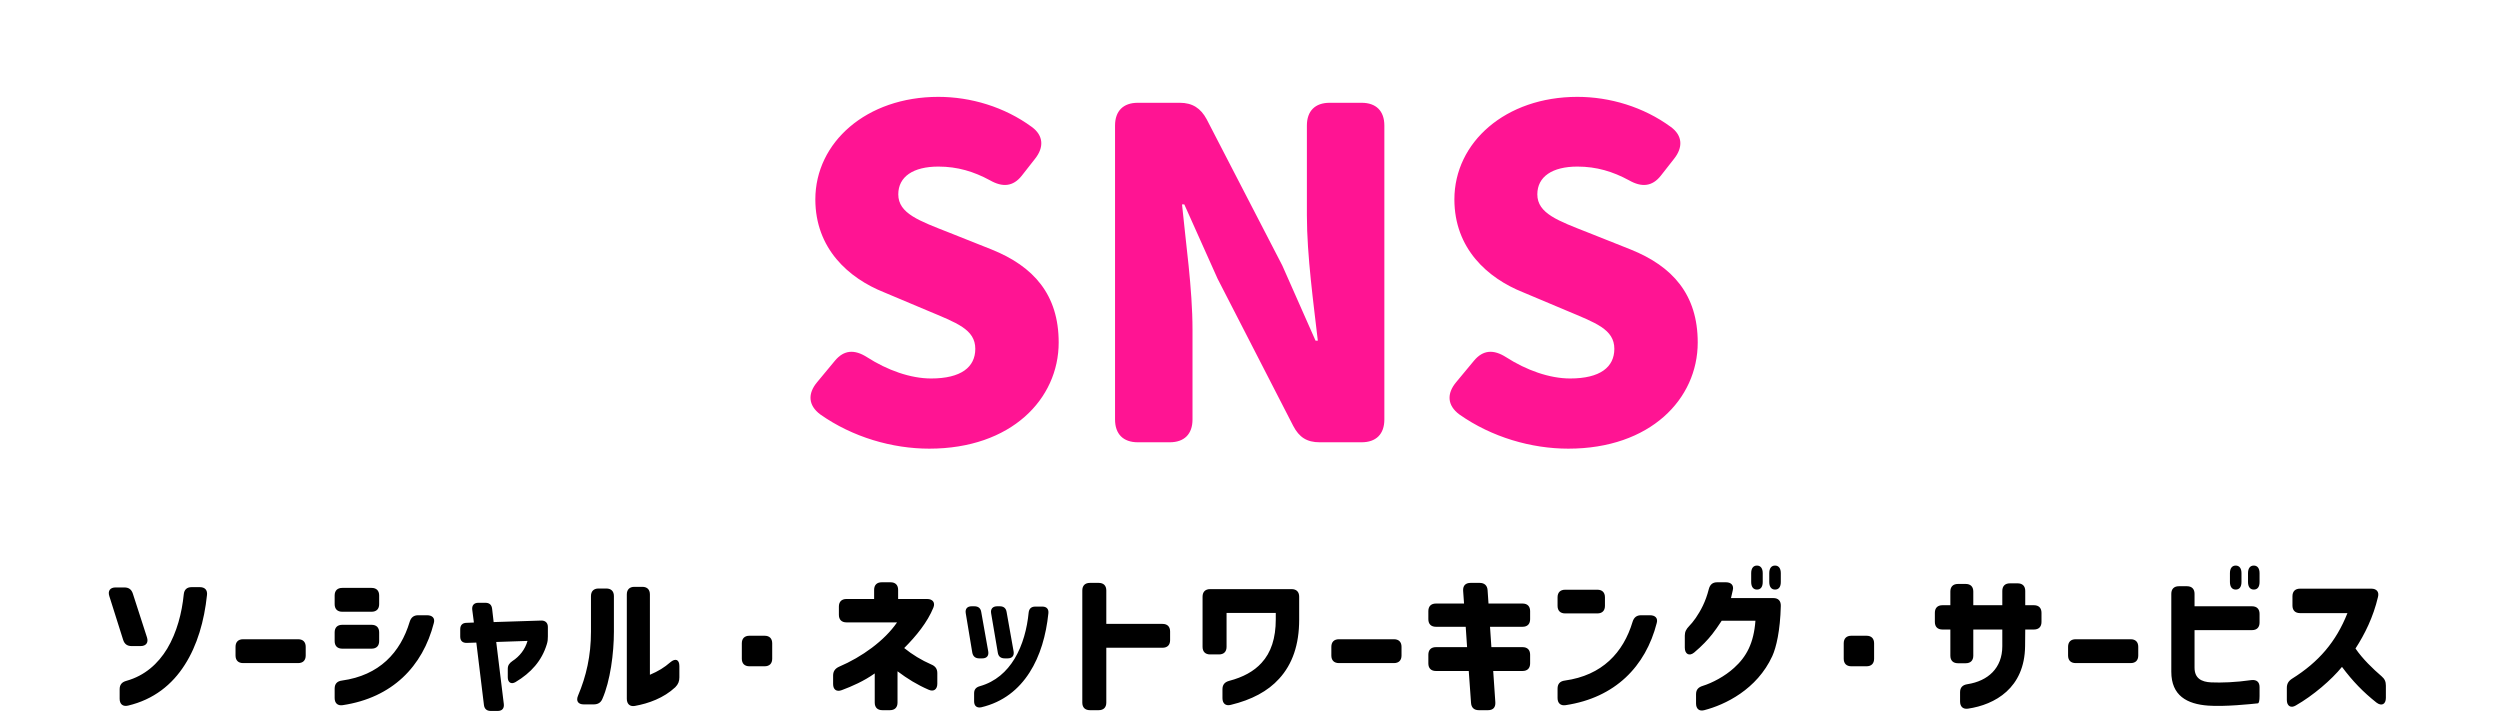 <svg width="395" height="114" viewBox="0 0 395 114" fill="none" xmlns="http://www.w3.org/2000/svg">
<path d="M146.824 70.888C140.992 70.888 134.728 69.088 129.616 65.488C127.672 64.048 127.6 62.176 129.112 60.376L131.92 56.992C133.36 55.264 135.016 55.192 136.96 56.416C140.2 58.504 143.872 59.8 147.112 59.8C151.864 59.8 154.096 58 154.096 55.12C154.096 52.024 151.144 51.016 146.536 49.072L139.696 46.192C134.08 43.96 128.824 39.28 128.824 31.504C128.824 22.504 136.888 15.304 148.264 15.304C153.376 15.304 158.704 16.888 163.024 20.056C164.896 21.424 164.968 23.296 163.528 25.096L161.44 27.76C160.072 29.488 158.416 29.632 156.4 28.48C153.88 27.112 151.288 26.32 148.264 26.32C144.304 26.32 141.928 27.904 141.928 30.712C141.928 33.736 145.24 34.888 149.992 36.76L156.688 39.424C163.312 42.088 167.272 46.552 167.272 54.112C167.272 63.04 159.784 70.888 146.824 70.888ZM176.176 19.84C176.176 17.536 177.472 16.24 179.776 16.24H186.4C188.416 16.24 189.712 17.104 190.648 18.832L202.6 41.944L207.856 53.824H208.216C207.568 48.136 206.488 40.432 206.488 34.024V19.84C206.488 17.536 207.784 16.24 210.088 16.24H215.128C217.432 16.24 218.728 17.536 218.728 19.84V66.28C218.728 68.584 217.432 69.88 215.128 69.88H208.504C206.488 69.88 205.264 69.088 204.328 67.288L192.376 44.032L187.12 32.296H186.76C187.336 38.272 188.416 45.616 188.416 52.096V66.28C188.416 68.584 187.12 69.88 184.816 69.88H179.776C177.472 69.88 176.176 68.584 176.176 66.28V19.84ZM247.793 70.888C241.961 70.888 235.697 69.088 230.585 65.488C228.641 64.048 228.569 62.176 230.081 60.376L232.889 56.992C234.329 55.264 235.985 55.192 237.929 56.416C241.169 58.504 244.841 59.8 248.081 59.8C252.833 59.8 255.065 58 255.065 55.12C255.065 52.024 252.113 51.016 247.505 49.072L240.665 46.192C235.049 43.96 229.793 39.28 229.793 31.504C229.793 22.504 237.857 15.304 249.233 15.304C254.345 15.304 259.673 16.888 263.993 20.056C265.865 21.424 265.937 23.296 264.497 25.096L262.409 27.76C261.041 29.488 259.385 29.632 257.369 28.48C254.849 27.112 252.257 26.32 249.233 26.32C245.273 26.32 242.897 27.904 242.897 30.712C242.897 33.736 246.209 34.888 250.961 36.76L257.657 39.424C264.281 42.088 268.241 46.552 268.241 54.112C268.241 63.04 260.753 70.888 247.793 70.888Z" fill="#FF1493"/>
<path d="M20.224 111.488C19.408 111.68 18.904 111.248 18.904 110.408V108.896C18.904 108.176 19.264 107.768 19.96 107.576C22.888 106.76 24.976 104.864 26.416 102.488C27.952 99.92 28.744 96.824 29.032 93.92C29.104 93.152 29.536 92.768 30.28 92.768H31.576C32.368 92.768 32.8 93.224 32.704 94.016C32.272 98.12 31.168 101.96 29.2 105.032C27.208 108.176 24.28 110.528 20.224 111.488ZM17.272 94.184C17.008 93.368 17.392 92.816 18.256 92.816H19.648C20.344 92.816 20.776 93.128 20.992 93.8L23.224 100.712C23.488 101.528 23.08 102.08 22.216 102.08H20.8C20.104 102.08 19.672 101.768 19.456 101.096L17.272 94.184ZM38.414 104.768C37.646 104.768 37.214 104.336 37.214 103.568V102.2C37.214 101.432 37.646 101 38.414 101H47.102C47.87 101 48.302 101.432 48.302 102.2V103.568C48.302 104.336 47.87 104.768 47.102 104.768H38.414ZM54.147 111.416C53.355 111.536 52.875 111.104 52.875 110.288V108.8C52.875 108.056 53.259 107.624 54.027 107.528C59.931 106.712 63.267 103.112 64.731 98.24C64.947 97.544 65.379 97.208 66.075 97.208H67.467C68.307 97.208 68.763 97.664 68.547 98.432C66.795 105.296 61.971 110.24 54.147 111.416ZM52.875 101.288V99.92C52.875 99.152 53.307 98.72 54.075 98.72H58.707C59.475 98.72 59.907 99.152 59.907 99.92V101.288C59.907 102.056 59.475 102.488 58.707 102.488H54.075C53.307 102.488 52.875 102.056 52.875 101.288ZM52.875 95.456V94.088C52.875 93.32 53.307 92.888 54.075 92.888H58.707C59.475 92.888 59.907 93.32 59.907 94.088V95.456C59.907 96.224 59.475 96.656 58.707 96.656H54.075C53.307 96.656 52.875 96.224 52.875 95.456ZM77.54 112.328C76.916 112.328 76.532 112.016 76.46 111.368L75.26 101.528L73.772 101.576C73.1 101.6 72.716 101.264 72.716 100.592V99.416C72.716 98.768 73.076 98.408 73.724 98.408L74.876 98.36L74.612 96.32C74.54 95.648 74.9 95.24 75.572 95.24H76.676C77.324 95.24 77.684 95.552 77.756 96.2L77.996 98.288L85.508 98.048C86.156 98.024 86.564 98.408 86.564 99.056V100.544C86.564 101 86.54 101.336 86.396 101.792C85.604 104.408 83.9 106.304 81.452 107.768C80.756 108.176 80.228 107.816 80.228 107.024V105.68C80.228 105.128 80.468 104.792 80.948 104.456C82.1 103.712 82.964 102.608 83.348 101.264L78.404 101.432L79.604 111.248C79.676 111.92 79.34 112.328 78.644 112.328H77.54ZM100.309 111.536C99.517 111.68 99.037 111.224 99.037 110.408V93.92C99.037 93.152 99.469 92.72 100.237 92.72H101.485C102.253 92.72 102.685 93.152 102.685 93.92V106.616C104.029 106.04 104.965 105.464 105.901 104.648C106.717 103.952 107.341 104.192 107.341 105.248V107.024C107.341 107.624 107.173 108.104 106.693 108.584C104.869 110.288 102.469 111.152 100.309 111.536ZM91.333 109.904C92.629 106.832 93.373 103.616 93.373 99.8V94.184C93.373 93.416 93.805 92.984 94.573 92.984H95.797C96.565 92.984 96.997 93.416 96.997 94.184V99.8C96.997 103.184 96.421 107.624 95.173 110.432C94.909 111.056 94.429 111.296 93.781 111.296H92.245C91.333 111.296 90.973 110.744 91.333 109.904ZM118.408 105.272C117.64 105.272 117.208 104.84 117.208 104.072V101.648C117.208 100.88 117.64 100.448 118.408 100.448H120.808C121.576 100.448 122.008 100.88 122.008 101.648V104.072C122.008 104.84 121.576 105.272 120.808 105.272H118.408ZM139.408 112.208C138.64 112.208 138.208 111.776 138.208 111.008V106.4C136.48 107.624 134.608 108.44 133 109.04C132.184 109.352 131.632 108.968 131.632 108.08V106.736C131.632 106.064 131.944 105.632 132.568 105.344C136.168 103.808 139.744 101.24 141.736 98.336H133.744C132.976 98.336 132.544 97.904 132.544 97.136V95.84C132.544 95.072 132.976 94.64 133.744 94.64H138.112V93.2C138.112 92.432 138.544 92 139.312 92H140.704C141.472 92 141.904 92.432 141.904 93.2V94.64H146.488C147.352 94.64 147.808 95.192 147.472 96.008C146.536 98.312 144.76 100.496 142.864 102.392C144.136 103.424 145.6 104.312 147.136 104.984C147.784 105.248 148.096 105.68 148.096 106.352V108.032C148.096 108.92 147.52 109.352 146.704 108.968C144.928 108.2 143.368 107.24 141.808 106.064V111.008C141.808 111.776 141.376 112.208 140.608 112.208H139.408ZM154.725 104.024C154.125 104.024 153.741 103.736 153.621 103.112L152.589 96.896C152.469 96.2 152.829 95.792 153.525 95.792H153.933C154.557 95.792 154.941 96.08 155.037 96.704L156.141 102.92C156.261 103.616 155.901 104.024 155.205 104.024H154.725ZM153.909 110.816V109.544C153.909 108.92 154.221 108.584 154.821 108.416C157.293 107.72 159.069 106.112 160.293 104.096C161.613 101.912 162.285 99.272 162.525 96.8C162.597 96.152 162.957 95.84 163.581 95.84H164.685C165.357 95.84 165.717 96.224 165.645 96.896C165.285 100.376 164.349 103.64 162.669 106.256C160.965 108.92 158.493 110.936 155.037 111.752C154.341 111.896 153.909 111.536 153.909 110.816ZM156.597 96.896C156.477 96.2 156.861 95.792 157.557 95.792H157.965C158.565 95.792 158.949 96.08 159.045 96.704L160.149 102.92C160.269 103.616 159.909 104.024 159.213 104.024H158.757C158.133 104.024 157.749 103.736 157.653 103.112L156.597 96.896ZM172.204 112.208C171.436 112.208 171.004 111.776 171.004 111.008V93.296C171.004 92.528 171.436 92.096 172.204 92.096H173.596C174.364 92.096 174.796 92.528 174.796 93.296V98.576H183.676C184.444 98.576 184.876 99.008 184.876 99.776V101.144C184.876 101.912 184.444 102.344 183.676 102.344H174.796V111.008C174.796 111.776 174.364 112.208 173.596 112.208H172.204ZM194.469 111.368C193.653 111.584 193.149 111.152 193.149 110.312V108.896C193.149 108.176 193.509 107.768 194.205 107.576C196.413 107 198.117 106.064 199.317 104.744C200.829 103.112 201.573 100.832 201.573 97.856V96.848H193.797V102.2C193.797 102.968 193.365 103.4 192.597 103.4H191.205C190.437 103.4 190.005 102.968 190.005 102.2V94.28C190.005 93.512 190.437 93.08 191.205 93.08H204.069C204.837 93.08 205.269 93.512 205.269 94.28V97.904C205.269 101.84 204.213 104.936 202.101 107.24C200.325 109.208 197.757 110.576 194.469 111.368ZM211.553 104.768C210.785 104.768 210.353 104.336 210.353 103.568V102.2C210.353 101.432 210.785 101 211.553 101H220.241C221.009 101 221.441 101.432 221.441 102.2V103.568C221.441 104.336 221.009 104.768 220.241 104.768H211.553ZM233.647 112.208C232.903 112.208 232.471 111.8 232.423 111.056L232.063 106.016H226.879C226.111 106.016 225.679 105.584 225.679 104.816V103.448C225.679 102.68 226.111 102.248 226.879 102.248H231.799L231.583 99.032H226.879C226.111 99.032 225.679 98.6 225.679 97.832V96.56C225.679 95.792 226.111 95.36 226.879 95.36H231.319L231.175 93.344C231.127 92.528 231.559 92.096 232.351 92.096H233.791C234.535 92.096 234.991 92.504 235.039 93.248L235.183 95.36H240.559C241.327 95.36 241.759 95.792 241.759 96.56V97.832C241.759 98.6 241.327 99.032 240.559 99.032H235.423L235.639 102.248H240.559C241.327 102.248 241.759 102.68 241.759 103.448V104.816C241.759 105.584 241.327 106.016 240.559 106.016H235.927L236.263 110.96C236.311 111.776 235.903 112.208 235.111 112.208H233.647ZM247.294 96.92C246.526 96.92 246.094 96.488 246.094 95.72V94.376C246.094 93.608 246.526 93.176 247.294 93.176H252.382C253.15 93.176 253.582 93.608 253.582 94.376V95.72C253.582 96.488 253.15 96.92 252.382 96.92H247.294ZM246.094 110.288V108.8C246.094 108.056 246.478 107.624 247.246 107.528C253.15 106.712 256.486 103.112 257.95 98.24C258.166 97.544 258.598 97.208 259.294 97.208H260.686C261.526 97.208 261.982 97.664 261.766 98.432C260.014 105.296 255.19 110.24 247.366 111.416C246.574 111.536 246.094 111.104 246.094 110.288ZM277.599 93.152C277.023 93.152 276.687 92.72 276.687 91.952V90.56C276.687 89.792 277.023 89.36 277.599 89.36C278.175 89.36 278.511 89.792 278.511 90.56V91.952C278.511 92.72 278.199 93.152 277.599 93.152ZM266.199 102.344V100.424C266.199 99.8 266.439 99.392 266.871 98.936C267.183 98.624 267.519 98.216 267.927 97.64C268.695 96.512 269.487 95.096 269.991 93.08C270.183 92.36 270.591 92 271.311 92H272.703C273.519 92 273.975 92.48 273.783 93.248L273.495 94.496H280.191C280.959 94.496 281.391 94.928 281.367 95.744C281.271 99.656 280.647 102.296 280.023 103.664C277.599 108.944 272.535 111.368 269.271 112.208C268.479 112.424 267.975 111.992 267.975 111.152V109.688C267.975 108.968 268.335 108.584 269.031 108.368C270.519 107.912 272.535 106.856 273.999 105.512C275.943 103.76 277.095 101.624 277.359 98.072H272.031C270.855 99.872 270.159 100.712 269.319 101.576C268.887 102.032 268.263 102.608 267.663 103.112C266.895 103.736 266.199 103.328 266.199 102.344ZM279.543 91.952V90.56C279.543 89.792 279.879 89.36 280.455 89.36C281.031 89.36 281.367 89.792 281.367 90.56V91.952C281.367 92.72 281.055 93.152 280.455 93.152C279.879 93.152 279.543 92.72 279.543 91.952ZM292.508 105.272C291.74 105.272 291.308 104.84 291.308 104.072V101.648C291.308 100.88 291.74 100.448 292.508 100.448H294.908C295.676 100.448 296.108 100.88 296.108 101.648V104.072C296.108 104.84 295.676 105.272 294.908 105.272H292.508ZM310.94 111.968C310.148 112.088 309.692 111.632 309.692 110.84V109.376C309.692 108.632 310.076 108.224 310.844 108.104C314.108 107.6 316.364 105.56 316.364 102.104V99.464H311.78V103.592C311.78 104.36 311.348 104.792 310.58 104.792H309.356C308.588 104.792 308.156 104.36 308.156 103.592V99.464H306.908C306.14 99.464 305.708 99.032 305.708 98.264V96.824C305.708 96.056 306.14 95.624 306.908 95.624H308.156V93.464C308.156 92.696 308.588 92.264 309.356 92.264H310.58C311.348 92.264 311.78 92.696 311.78 93.464V95.624H316.364V93.368C316.364 92.6 316.796 92.168 317.564 92.168H318.788C319.556 92.168 319.988 92.6 319.988 93.368V95.624H321.356C322.124 95.624 322.556 96.056 322.556 96.824V98.264C322.556 99.032 322.124 99.464 321.356 99.464H319.988L319.964 102.104C319.892 108.728 315.188 111.344 310.94 111.968ZM327.956 104.768C327.188 104.768 326.756 104.336 326.756 103.568V102.2C326.756 101.432 327.188 101 327.956 101H336.644C337.412 101 337.844 101.432 337.844 102.2V103.568C337.844 104.336 337.412 104.768 336.644 104.768H327.956ZM353.242 93.152C352.666 93.152 352.33 92.72 352.33 91.952V90.56C352.33 89.792 352.666 89.36 353.242 89.36C353.818 89.36 354.154 89.792 354.154 90.56V91.952C354.154 92.72 353.842 93.152 353.242 93.152ZM343.066 106.136V93.824C343.066 93.056 343.498 92.624 344.266 92.624H345.538C346.306 92.624 346.738 93.056 346.738 93.824V95.792H355.81C356.578 95.792 357.01 96.224 357.01 96.992V98.36C357.01 99.128 356.578 99.56 355.81 99.56H346.738V105.488C346.738 107.168 347.818 107.744 349.354 107.816C350.938 107.888 353.218 107.816 355.714 107.456C356.53 107.36 357.01 107.744 357.01 108.56V109.976C357.01 110.72 356.914 111.104 356.746 111.128C355.618 111.248 351.49 111.68 348.898 111.488C345.538 111.248 343.066 109.904 343.066 106.136ZM355.186 91.952V90.56C355.186 89.792 355.522 89.36 356.098 89.36C356.674 89.36 357.01 89.792 357.01 90.56V91.952C357.01 92.72 356.698 93.152 356.098 93.152C355.522 93.152 355.186 92.72 355.186 91.952ZM362.736 111.464C361.944 111.944 361.32 111.536 361.32 110.6V108.68C361.32 108.032 361.584 107.6 362.136 107.24C366.36 104.6 369.096 101.408 370.896 96.872H363.408C362.64 96.872 362.208 96.44 362.208 95.672V94.208C362.208 93.44 362.64 93.008 363.408 93.008H374.664C375.504 93.008 375.936 93.512 375.72 94.328C374.976 97.496 373.632 100.208 372.168 102.464C373.296 104.12 374.928 105.68 376.296 106.856C376.776 107.264 376.968 107.696 376.968 108.32V110.264C376.968 111.272 376.296 111.632 375.48 111.008C373.392 109.352 371.736 107.648 370.032 105.368C368.376 107.408 365.472 109.904 362.736 111.464Z" fill="black"/>
</svg>
